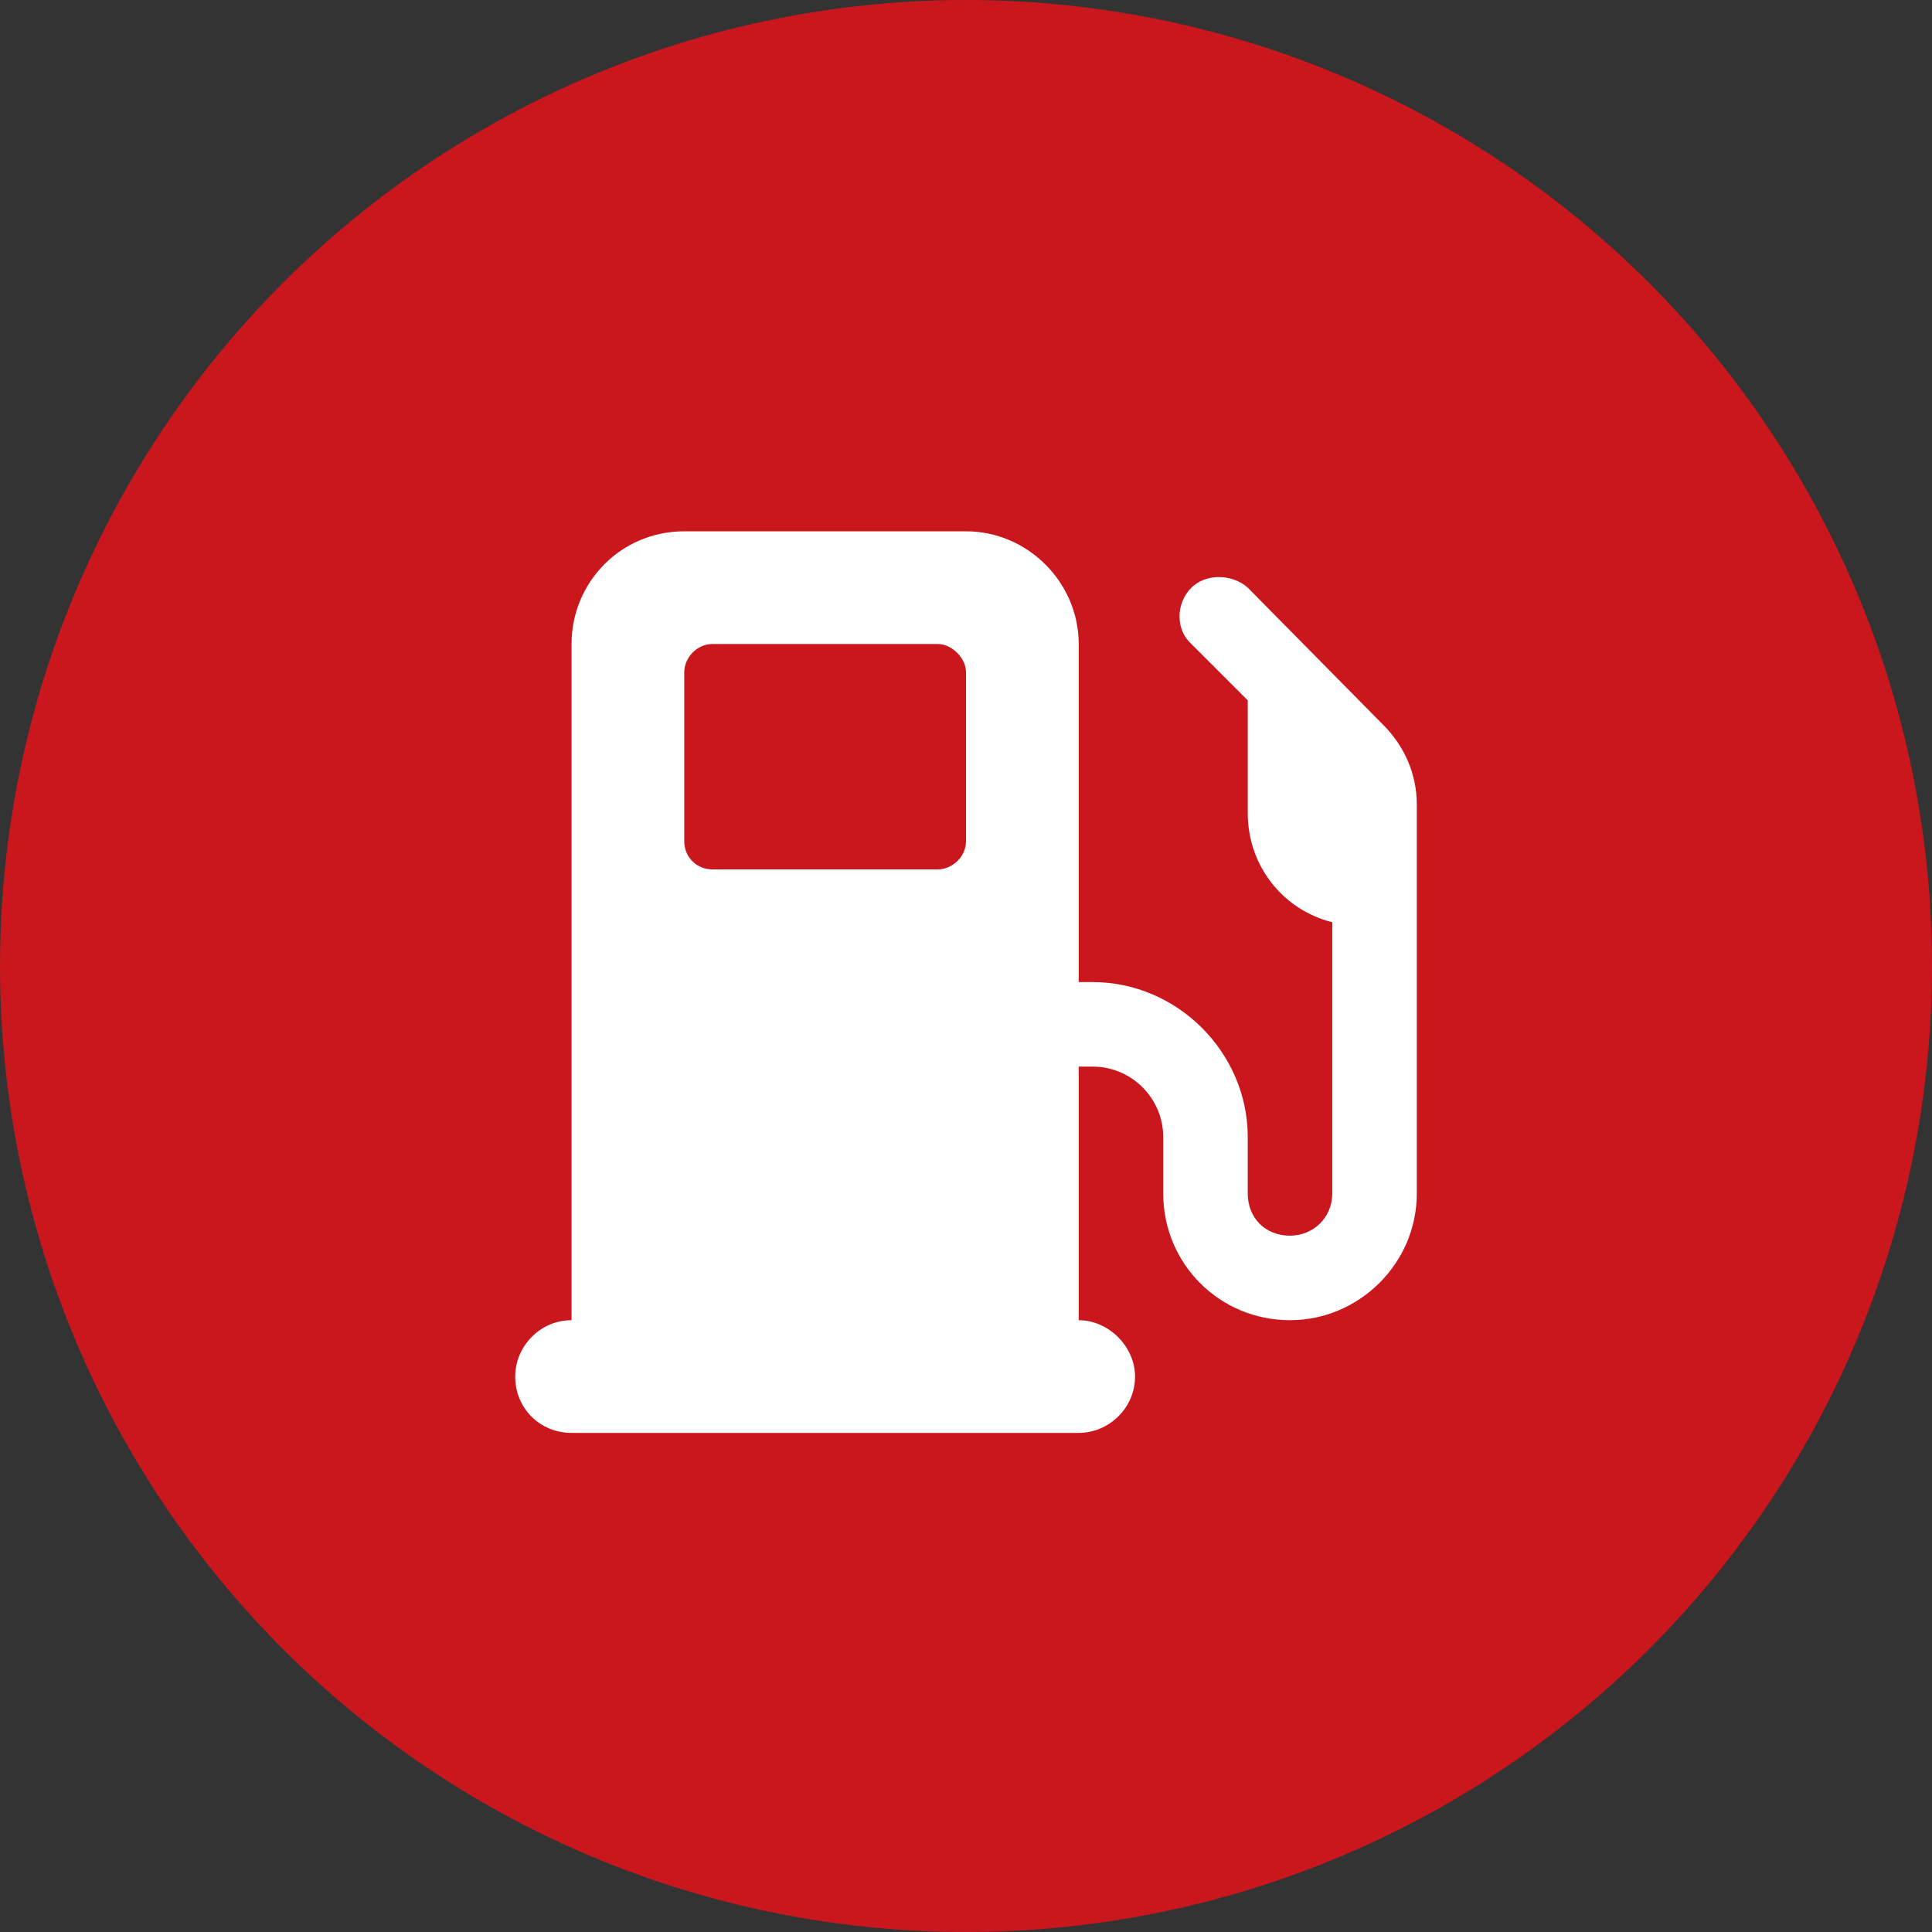 <?xml version="1.0" encoding="UTF-8"?> <svg xmlns="http://www.w3.org/2000/svg" width="60" height="60" viewBox="0 0 60 60" fill="none"><rect x="0" y="0" width="60" height="60" fill="#333333" stroke="none"/><circle cx="30" cy="30" r="30" fill="#CA161D"></circle><path d="M17.75 20C17.75 18.086 19.281 16.5 21.25 16.5H30C31.914 16.5 33.5 18.086 33.5 20V30.5H33.938C36.562 30.5 38.75 32.688 38.75 35.312V37.062C38.75 37.828 39.297 38.375 40.062 38.375C40.773 38.375 41.375 37.828 41.375 37.062V28.641C39.844 28.258 38.75 26.891 38.75 25.25V21.75L37 20C36.508 19.562 36.508 18.742 37 18.25C37.438 17.812 38.258 17.812 38.75 18.25L42.961 22.516C43.617 23.172 44 24.047 44 24.977V37.062C44 39.25 42.195 41 40.062 41C37.875 41 36.125 39.25 36.125 37.062V35.312C36.125 34.109 35.141 33.125 33.938 33.125H33.5V41C34.43 41 35.25 41.82 35.25 42.75C35.25 43.734 34.43 44.5 33.5 44.5H17.75C16.766 44.5 16 43.734 16 42.75C16 41.82 16.766 41 17.75 41V20ZM21.25 26.125C21.25 26.617 21.633 27 22.125 27H29.125C29.562 27 30 26.617 30 26.125V20.875C30 20.438 29.562 20 29.125 20H22.125C21.633 20 21.25 20.438 21.25 20.875V26.125Z" fill="white"></path></svg> 